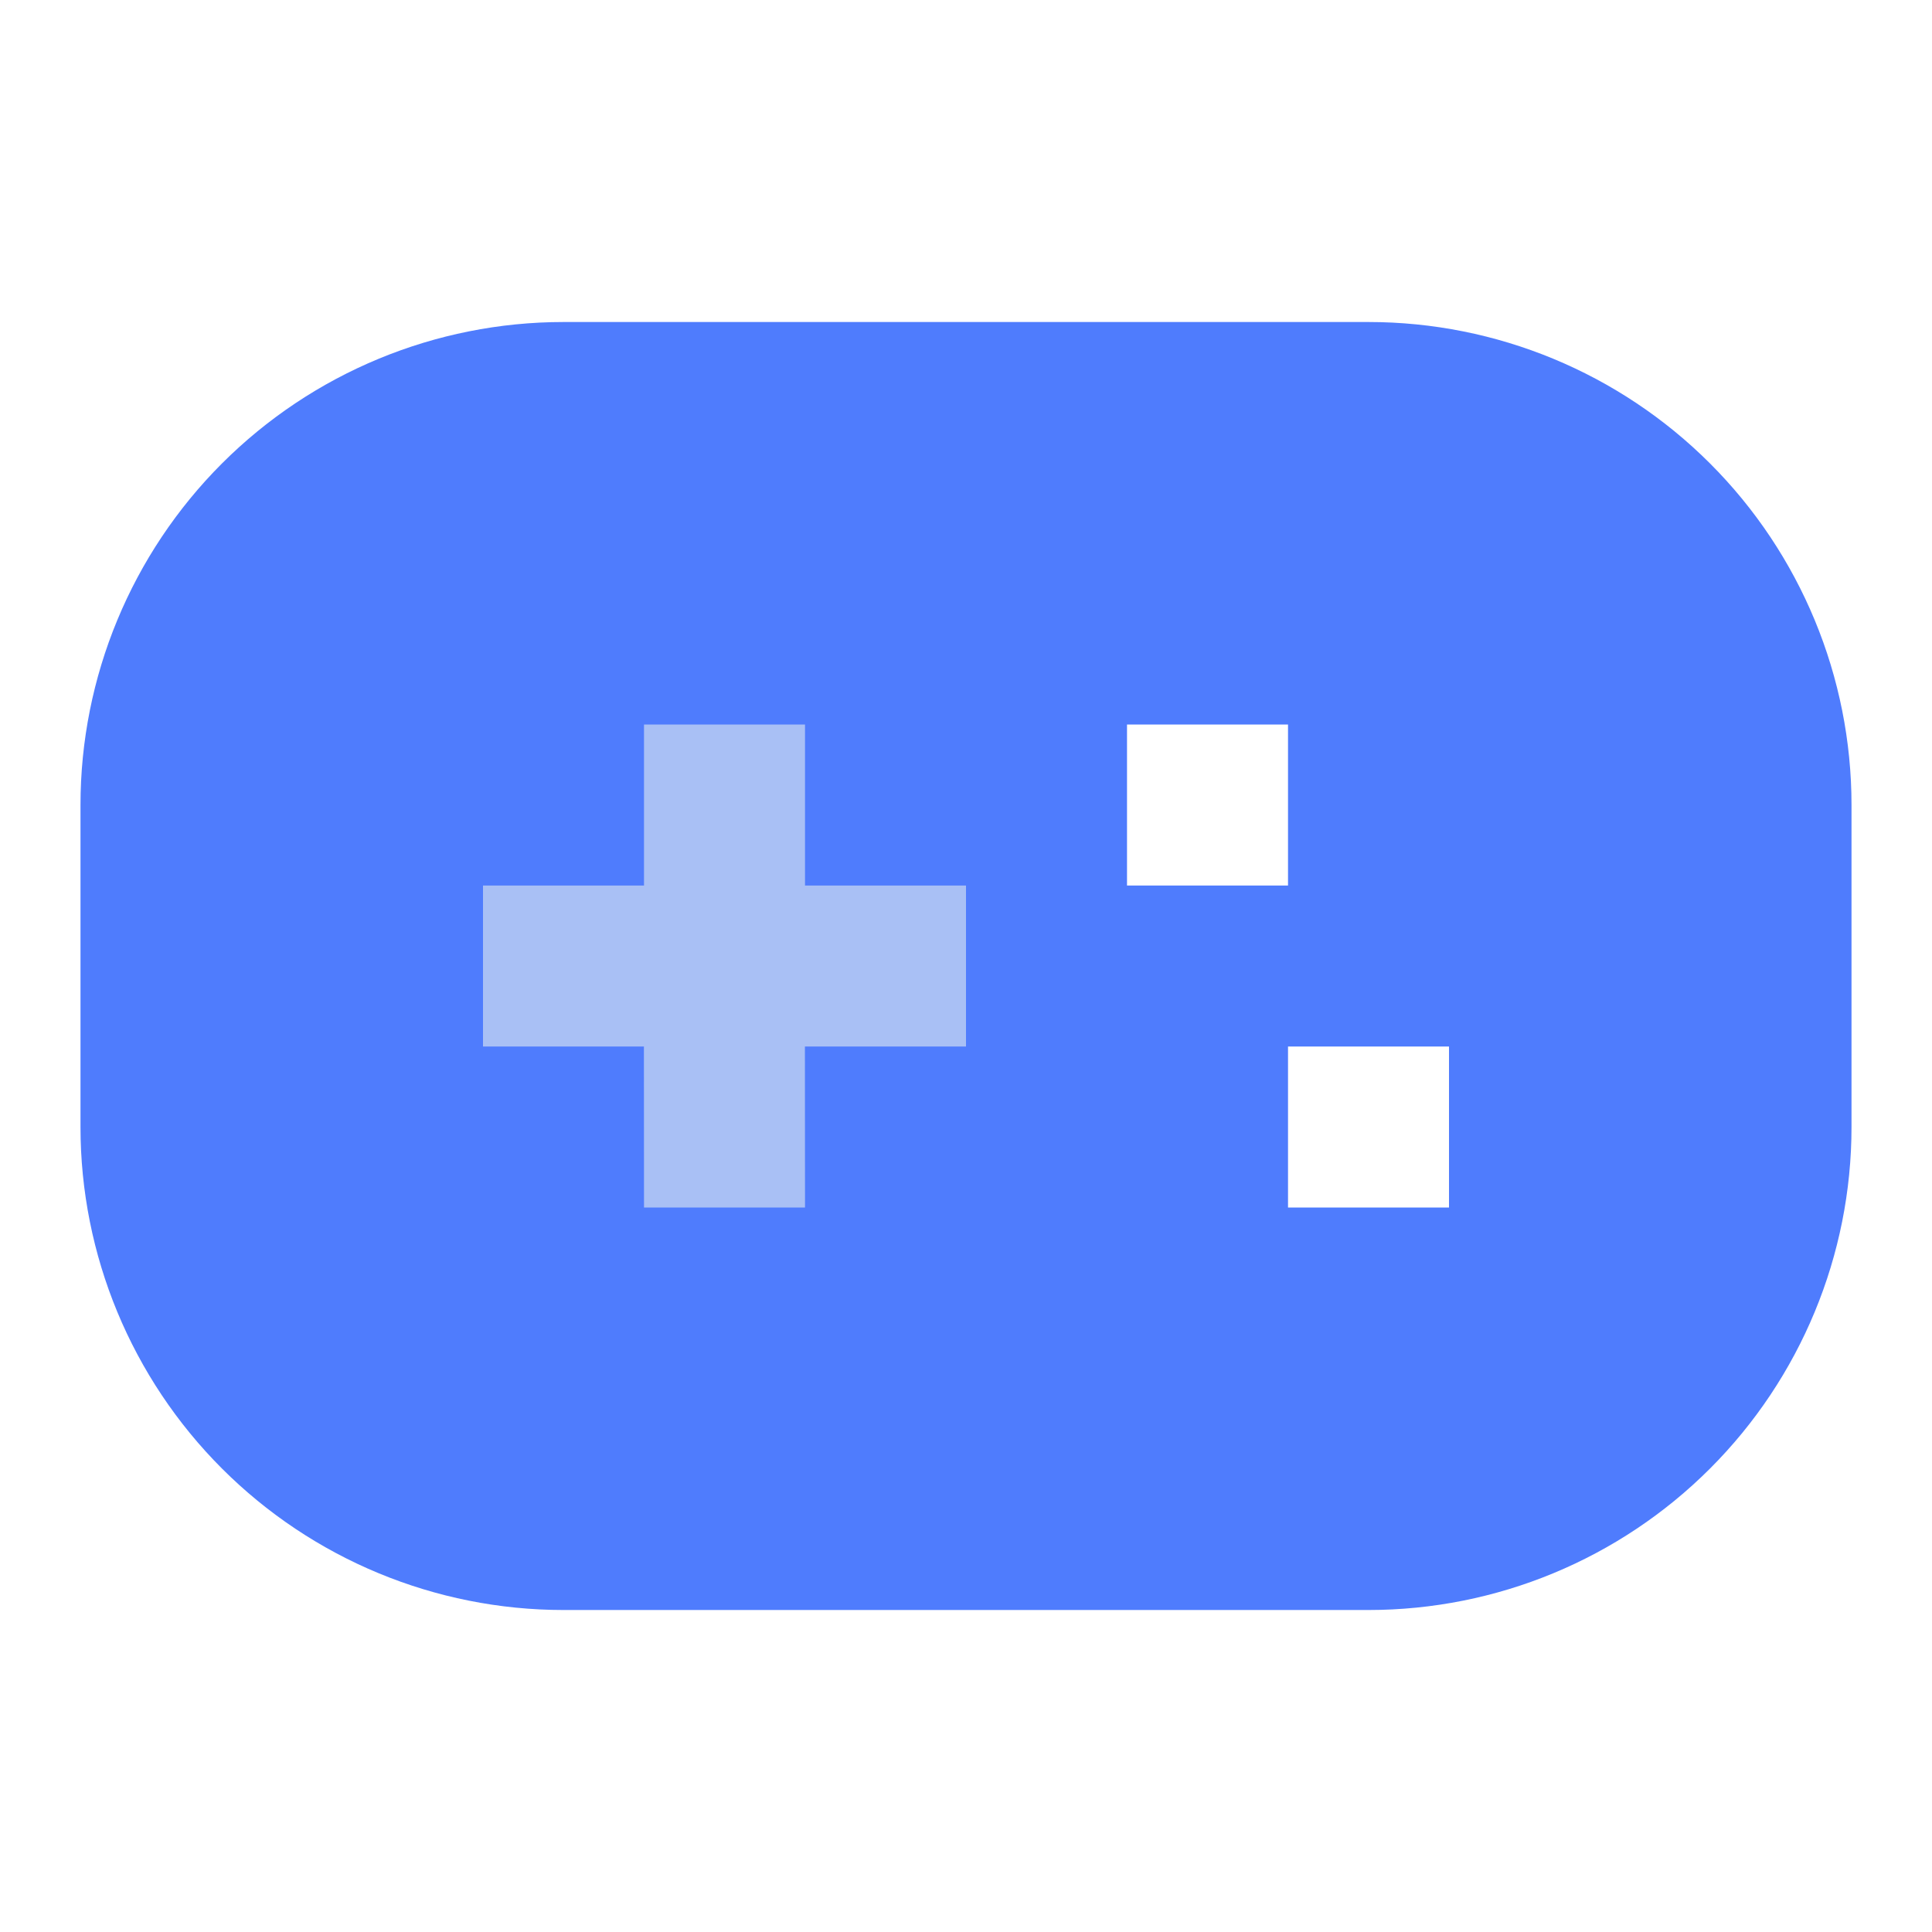 <svg width="80" height="80" viewBox="0 0 80 80" fill="none" xmlns="http://www.w3.org/2000/svg">
<rect x="12" y="25" width="29.218" height="35" fill="#A9C0F5"/>
<path d="M56.667 13.334C61.971 13.334 67.058 15.441 70.809 19.191C74.56 22.942 76.667 28.029 76.667 33.334V46.667C76.667 51.971 74.56 57.058 70.809 60.809C67.058 64.56 61.971 66.667 56.667 66.667H23.334C18.029 66.667 12.942 64.56 9.191 60.809C5.441 57.058 3.333 51.971 3.333 46.667V33.334C3.333 28.029 5.441 22.942 9.191 19.191C12.942 15.441 18.029 13.334 23.334 13.334H56.667ZM33.334 30H26.667V36.667H20V43.334H26.663L26.667 50H33.334L33.33 43.334H40V36.667H33.334V30ZM60 43.334H53.334V50H60V43.334ZM53.334 30H46.667V36.667H53.334V30Z" fill="#4F7CFD"/>
</svg>
